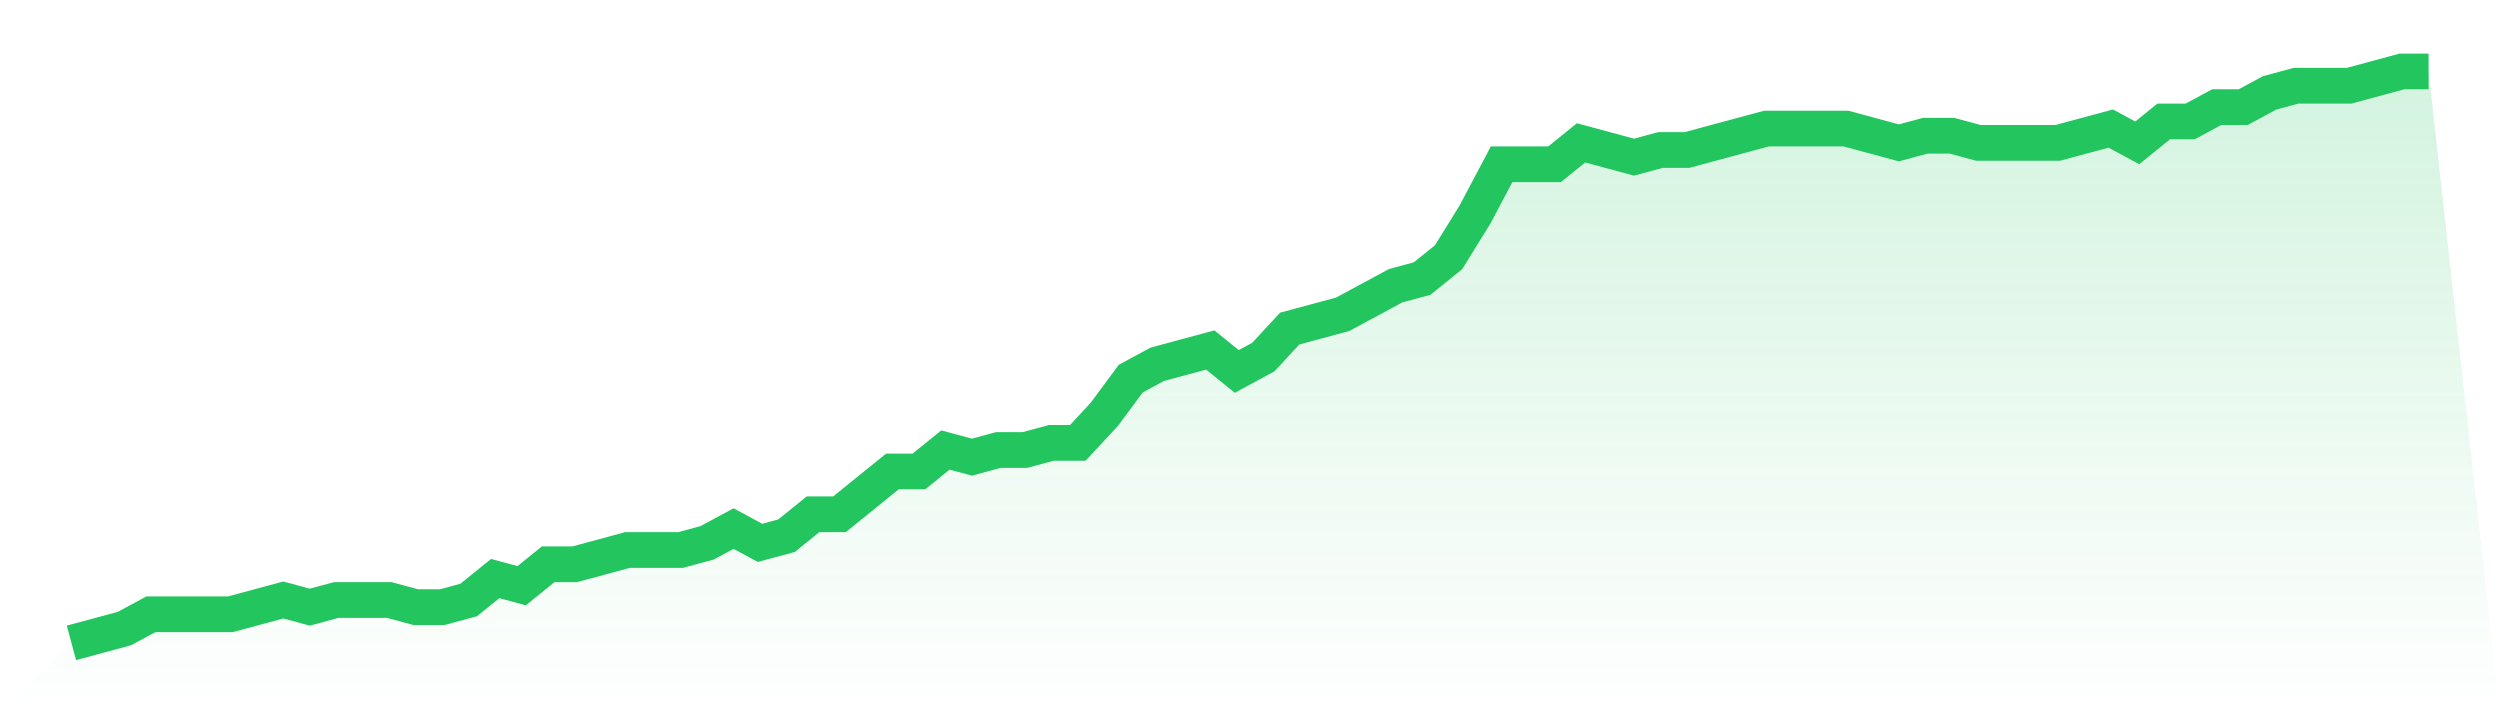 <svg viewBox="0 0 140 40" xmlns="http://www.w3.org/2000/svg">
<defs>
<linearGradient id="gradient" x1="0" x2="0" y1="0" y2="1">
<stop offset="0%" stop-color="#22c55e" stop-opacity="0.2"/>
<stop offset="100%" stop-color="#22c55e" stop-opacity="0"/>
</linearGradient>
</defs>
<path d="M4,36 L4,36 L5.483,35.6 L6.966,35.2 L8.449,34.4 L9.933,34.4 L11.416,34.4 L12.899,34.4 L14.382,34 L15.865,33.6 L17.348,34 L18.831,33.6 L20.315,33.6 L21.798,33.6 L23.281,34 L24.764,34 L26.247,33.6 L27.73,32.4 L29.213,32.8 L30.697,31.6 L32.18,31.6 L33.663,31.2 L35.146,30.8 L36.629,30.8 L38.112,30.8 L39.596,30.4 L41.079,29.6 L42.562,30.4 L44.045,30 L45.528,28.8 L47.011,28.8 L48.494,27.6 L49.978,26.4 L51.461,26.4 L52.944,25.2 L54.427,25.6 L55.91,25.2 L57.393,25.2 L58.876,24.8 L60.36,24.8 L61.843,23.2 L63.326,21.2 L64.809,20.4 L66.292,20 L67.775,19.6 L69.258,20.8 L70.742,20 L72.225,18.4 L73.708,18 L75.191,17.6 L76.674,16.8 L78.157,16 L79.64,15.6 L81.124,14.4 L82.607,12 L84.09,9.2 L85.573,9.2 L87.056,9.2 L88.539,8 L90.022,8.4 L91.506,8.8 L92.989,8.4 L94.472,8.4 L95.955,8 L97.438,7.6 L98.921,7.2 L100.404,7.2 L101.888,7.2 L103.371,7.2 L104.854,7.6 L106.337,8 L107.82,7.6 L109.303,7.6 L110.787,8 L112.27,8 L113.753,8 L115.236,8 L116.719,7.6 L118.202,7.2 L119.685,8 L121.169,6.8 L122.652,6.8 L124.135,6 L125.618,6 L127.101,5.2 L128.584,4.8 L130.067,4.8 L131.551,4.8 L133.034,4.4 L134.517,4 L136,4 L140,40 L0,40 z" fill="url(#gradient)"/>
<path d="M4,36 L4,36 L5.483,35.6 L6.966,35.2 L8.449,34.4 L9.933,34.4 L11.416,34.4 L12.899,34.4 L14.382,34 L15.865,33.6 L17.348,34 L18.831,33.6 L20.315,33.6 L21.798,33.6 L23.281,34 L24.764,34 L26.247,33.6 L27.73,32.4 L29.213,32.8 L30.697,31.6 L32.18,31.6 L33.663,31.2 L35.146,30.8 L36.629,30.8 L38.112,30.8 L39.596,30.4 L41.079,29.6 L42.562,30.4 L44.045,30 L45.528,28.8 L47.011,28.8 L48.494,27.6 L49.978,26.4 L51.461,26.4 L52.944,25.2 L54.427,25.6 L55.91,25.2 L57.393,25.2 L58.876,24.8 L60.36,24.8 L61.843,23.2 L63.326,21.2 L64.809,20.4 L66.292,20 L67.775,19.6 L69.258,20.8 L70.742,20 L72.225,18.4 L73.708,18 L75.191,17.6 L76.674,16.8 L78.157,16 L79.64,15.6 L81.124,14.4 L82.607,12 L84.09,9.2 L85.573,9.2 L87.056,9.2 L88.539,8 L90.022,8.4 L91.506,8.8 L92.989,8.4 L94.472,8.4 L95.955,8 L97.438,7.6 L98.921,7.2 L100.404,7.2 L101.888,7.2 L103.371,7.2 L104.854,7.6 L106.337,8 L107.82,7.6 L109.303,7.6 L110.787,8 L112.27,8 L113.753,8 L115.236,8 L116.719,7.6 L118.202,7.2 L119.685,8 L121.169,6.8 L122.652,6.8 L124.135,6 L125.618,6 L127.101,5.2 L128.584,4.8 L130.067,4.8 L131.551,4.8 L133.034,4.4 L134.517,4 L136,4" fill="none" stroke="#22c55e" stroke-width="2"/>
</svg>
